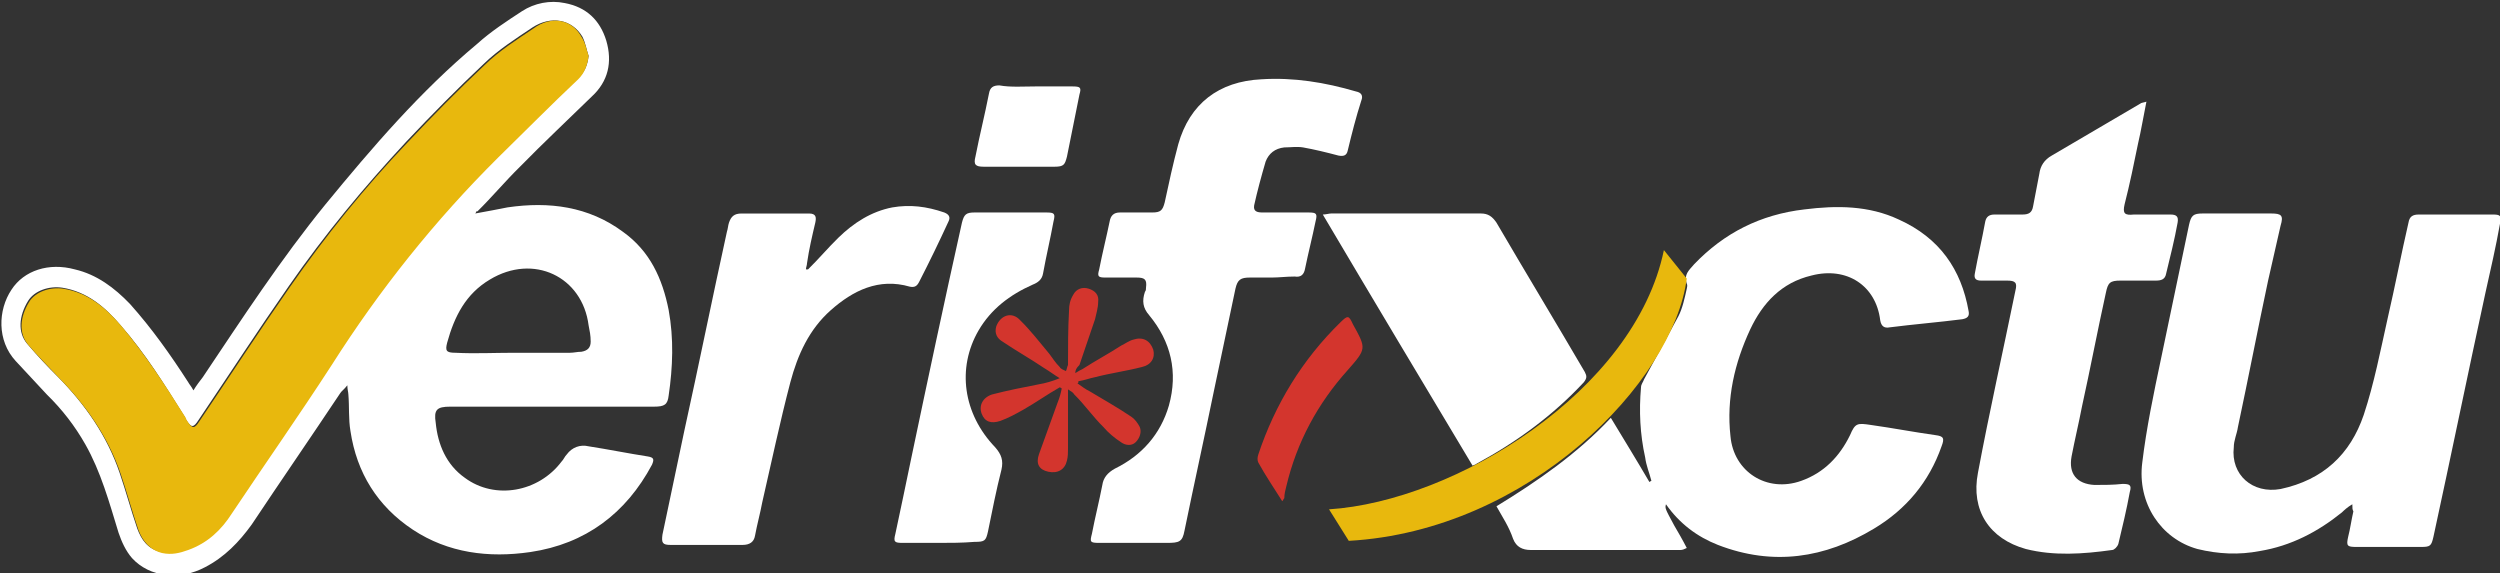 <svg xmlns="http://www.w3.org/2000/svg" width="109" height="25" viewBox="0 0 109 25" fill="none"><rect x="0" y="0" width="109" height="25" fill="#333333" stroke="none"/><g clip-path="url(#clip0_8371_37854)"><path d="M20.721 9.308C21.22 9.22 21.673 9.131 22.126 9.042C23.94 8.776 25.663 8.998 27.159 10.106C28.338 10.948 28.882 12.145 29.154 13.519C29.381 14.761 29.336 16.002 29.154 17.243C29.109 17.642 28.973 17.73 28.52 17.73C25.572 17.73 22.58 17.73 19.633 17.73C19.043 17.73 18.907 17.863 18.998 18.44C19.089 19.37 19.451 20.257 20.267 20.833C21.582 21.808 23.487 21.454 24.484 20.124C24.575 20.035 24.62 19.902 24.711 19.814C24.938 19.503 25.3 19.37 25.663 19.459C26.524 19.592 27.386 19.769 28.247 19.902C28.52 19.947 28.52 20.035 28.429 20.257C27.295 22.385 25.527 23.714 23.124 24.069C21.31 24.335 19.542 24.113 18 23.094C16.459 22.074 15.552 20.612 15.28 18.794C15.189 18.262 15.235 17.73 15.189 17.198C15.189 17.11 15.144 16.977 15.144 16.799C15.008 16.977 14.872 17.066 14.826 17.154C13.557 19.06 12.242 20.966 10.973 22.872C10.428 23.626 9.794 24.291 8.932 24.734C7.844 25.31 6.529 25.177 5.758 24.335C5.486 24.025 5.305 23.626 5.169 23.227C4.761 21.897 4.398 20.567 3.718 19.37C3.265 18.573 2.72 17.863 2.04 17.198C1.587 16.711 1.134 16.223 0.68 15.736C-0.136 14.849 -0.091 13.519 0.499 12.633C1.043 11.791 2.131 11.436 3.265 11.746C4.217 11.968 4.988 12.544 5.668 13.253C6.62 14.317 7.436 15.47 8.207 16.666C8.252 16.755 8.343 16.844 8.433 17.021C8.569 16.799 8.705 16.622 8.842 16.445C10.565 13.874 12.242 11.303 14.192 8.909C16.232 6.427 18.318 3.989 20.812 1.906C21.401 1.374 22.081 0.931 22.761 0.487C23.305 0.133 23.985 -0 24.62 0.133C25.572 0.31 26.162 0.886 26.434 1.773C26.706 2.704 26.524 3.546 25.799 4.211C24.756 5.23 23.713 6.206 22.671 7.269C22.036 7.89 21.446 8.599 20.812 9.22C20.766 9.175 20.766 9.264 20.721 9.308ZM25.663 2.438C25.572 2.172 25.527 1.862 25.391 1.596C24.938 0.842 24.031 0.665 23.215 1.197C22.489 1.684 21.718 2.172 21.084 2.792C19.95 3.856 18.817 5.009 17.728 6.161C15.869 8.156 14.146 10.239 12.605 12.456C11.245 14.406 9.975 16.356 8.66 18.307C8.433 18.661 8.343 18.661 8.116 18.307C8.071 18.262 8.071 18.174 8.025 18.129C7.164 16.755 6.348 15.425 5.26 14.184C4.579 13.386 3.809 12.722 2.72 12.544C2.131 12.456 1.496 12.677 1.224 13.12C0.816 13.785 0.771 14.495 1.179 14.982C1.632 15.514 2.086 16.002 2.539 16.445C3.718 17.642 4.67 19.016 5.214 20.612C5.486 21.41 5.713 22.252 5.985 23.049C6.166 23.537 6.438 23.936 7.028 24.069C7.391 24.158 7.799 24.069 8.161 23.936C8.978 23.626 9.567 23.049 10.066 22.34C11.517 20.213 13.013 18.041 14.418 15.869C16.504 12.588 18.907 9.574 21.673 6.826C22.807 5.674 23.985 4.565 25.164 3.413C25.482 3.191 25.618 2.837 25.663 2.438ZM22.398 15.381C23.215 15.381 24.031 15.381 24.847 15.381C25.028 15.381 25.164 15.337 25.346 15.337C25.618 15.292 25.754 15.159 25.754 14.893C25.754 14.627 25.708 14.406 25.663 14.184C25.391 12.057 23.26 11.037 21.356 12.19C20.313 12.81 19.814 13.785 19.497 14.938C19.406 15.292 19.451 15.381 19.859 15.381C20.721 15.425 21.537 15.381 22.398 15.381Z" fill="white"></path><path d="M65.246 22.074C67.059 20.966 68.782 19.769 70.233 18.218C70.823 19.193 71.367 20.08 71.911 21.011C71.956 21.011 71.956 20.966 72.002 20.966C71.911 20.612 71.775 20.301 71.73 19.947C71.503 18.927 71.458 17.908 71.548 16.888C71.548 16.755 71.639 16.666 71.684 16.534C72.183 15.603 72.682 14.716 73.18 13.785C73.362 13.431 73.453 12.987 73.543 12.588C73.543 12.544 73.589 12.456 73.543 12.367C73.407 11.968 73.634 11.791 73.861 11.525C75.175 10.151 76.763 9.353 78.667 9.131C80.072 8.954 81.478 8.954 82.793 9.574C84.561 10.372 85.513 11.746 85.831 13.564C85.876 13.785 85.785 13.874 85.559 13.918C84.516 14.051 83.428 14.14 82.385 14.273C82.158 14.317 82.022 14.229 81.977 13.963C81.795 12.456 80.526 11.613 78.984 12.012C77.669 12.323 76.853 13.209 76.309 14.362C75.629 15.824 75.266 17.376 75.448 19.016C75.584 20.567 77.034 21.498 78.531 20.966C79.528 20.612 80.208 19.902 80.662 18.971C80.888 18.44 80.979 18.44 81.569 18.528C82.521 18.661 83.428 18.838 84.38 18.971C84.743 19.016 84.788 19.105 84.652 19.459C84.108 21.011 83.11 22.207 81.705 23.049C79.574 24.335 77.307 24.69 74.903 23.759C73.997 23.404 73.226 22.828 72.636 21.986C72.591 22.163 72.591 22.163 72.999 22.916C73.18 23.227 73.362 23.537 73.543 23.892C73.453 23.936 73.362 23.98 73.271 23.98C71.095 23.98 68.918 23.98 66.742 23.98C66.379 23.98 66.107 23.847 65.971 23.493C65.79 22.961 65.518 22.562 65.246 22.074Z" fill="white"></path><path d="M102.562 21.986C102.335 22.119 102.199 22.252 102.108 22.34C101.065 23.183 99.886 23.803 98.526 24.025C97.619 24.202 96.713 24.158 95.806 23.936C94.219 23.493 93.176 21.941 93.403 20.168C93.584 18.661 93.901 17.154 94.219 15.647C94.627 13.697 95.035 11.746 95.443 9.796C95.534 9.397 95.624 9.308 96.032 9.308C97.03 9.308 98.028 9.308 99.025 9.308C99.478 9.308 99.569 9.397 99.433 9.84C99.252 10.638 99.07 11.436 98.889 12.234C98.436 14.361 98.028 16.489 97.574 18.617C97.529 18.927 97.393 19.193 97.393 19.503C97.257 20.7 98.209 21.542 99.433 21.321C101.292 20.922 102.471 19.814 103.06 18.085C103.514 16.711 103.786 15.292 104.103 13.874C104.421 12.5 104.693 11.081 105.01 9.707C105.055 9.441 105.191 9.353 105.463 9.353C106.552 9.353 107.594 9.353 108.683 9.353C109 9.353 109.091 9.397 109 9.752C108.819 10.771 108.592 11.746 108.365 12.766C107.594 16.312 106.869 19.858 106.098 23.404C106.007 23.803 105.962 23.847 105.554 23.847C104.602 23.847 103.695 23.847 102.743 23.847C102.335 23.847 102.29 23.803 102.38 23.404C102.471 23.049 102.516 22.695 102.607 22.296C102.562 22.207 102.562 22.163 102.562 21.986Z" fill="white"></path><path d="M55.452 12.101C55.135 12.101 54.817 12.101 54.5 12.101C54.092 12.101 53.956 12.19 53.865 12.589C53.548 14.096 53.23 15.603 52.913 17.11C52.505 19.105 52.052 21.144 51.644 23.138C51.553 23.626 51.417 23.67 50.873 23.67C49.92 23.67 48.923 23.67 47.925 23.67C47.517 23.67 47.517 23.626 47.608 23.271C47.744 22.562 47.925 21.853 48.062 21.144C48.107 20.833 48.288 20.612 48.606 20.434C49.785 19.858 50.601 18.927 50.963 17.686C51.371 16.223 51.054 14.894 50.102 13.741C49.83 13.431 49.785 13.12 49.92 12.722C49.966 12.677 49.966 12.589 49.966 12.544C50.011 12.19 49.921 12.101 49.558 12.101C49.104 12.101 48.651 12.101 48.198 12.101C47.88 12.101 47.835 12.057 47.925 11.746C48.062 11.037 48.243 10.328 48.379 9.663C48.424 9.397 48.56 9.264 48.832 9.264C49.286 9.264 49.739 9.264 50.238 9.264C50.601 9.264 50.691 9.175 50.782 8.821C50.963 7.979 51.145 7.136 51.371 6.294C51.87 4.521 53.14 3.546 54.999 3.457C56.404 3.369 57.765 3.59 59.125 3.989C59.352 4.034 59.442 4.167 59.352 4.388C59.125 5.097 58.943 5.807 58.762 6.56C58.717 6.782 58.581 6.826 58.354 6.782C57.855 6.649 57.311 6.516 56.812 6.427C56.54 6.383 56.268 6.427 55.996 6.427C55.588 6.472 55.316 6.693 55.18 7.048C54.999 7.668 54.817 8.333 54.681 8.954C54.636 9.22 54.817 9.264 55.044 9.264C55.724 9.264 56.359 9.264 57.039 9.264C57.402 9.264 57.447 9.308 57.356 9.663C57.221 10.328 57.039 11.037 56.903 11.702C56.858 11.968 56.722 12.101 56.45 12.057C56.087 12.057 55.77 12.101 55.452 12.101Z" fill="white"></path><path d="M93.584 4.433C93.448 5.098 93.357 5.674 93.221 6.25C93.04 7.137 92.859 8.023 92.632 8.91C92.541 9.309 92.632 9.397 93.04 9.353C93.584 9.353 94.083 9.353 94.627 9.353C94.899 9.353 94.99 9.441 94.944 9.707C94.808 10.461 94.627 11.17 94.445 11.924C94.4 12.19 94.219 12.234 93.992 12.234C93.493 12.234 92.949 12.234 92.451 12.234C91.997 12.234 91.906 12.323 91.816 12.766C91.453 14.406 91.136 16.09 90.773 17.73C90.637 18.44 90.456 19.193 90.32 19.902C90.183 20.656 90.546 21.099 91.317 21.144C91.725 21.144 92.133 21.144 92.541 21.099C92.859 21.099 92.949 21.144 92.859 21.454C92.722 22.207 92.541 22.961 92.36 23.715C92.314 23.848 92.178 23.98 92.088 23.98C90.818 24.158 89.549 24.246 88.325 23.936C86.737 23.493 85.921 22.252 86.239 20.612C86.737 17.952 87.327 15.337 87.871 12.677C87.962 12.323 87.871 12.234 87.508 12.234C87.146 12.234 86.737 12.234 86.375 12.234C86.148 12.234 86.057 12.145 86.103 11.924C86.239 11.17 86.42 10.417 86.556 9.663C86.602 9.441 86.737 9.353 86.964 9.353C87.372 9.353 87.78 9.353 88.188 9.353C88.46 9.353 88.597 9.264 88.642 8.998C88.733 8.511 88.823 8.067 88.914 7.58C88.959 7.225 89.141 6.959 89.458 6.782C90.728 6.028 92.042 5.275 93.312 4.521C93.357 4.477 93.448 4.477 93.584 4.433Z" fill="white"></path><path d="M35.23 11.746C35.683 11.303 36.092 10.816 36.545 10.372C37.225 9.707 37.996 9.22 38.903 9.043C39.673 8.91 40.399 8.998 41.17 9.264C41.396 9.353 41.442 9.486 41.351 9.663C40.943 10.55 40.535 11.392 40.081 12.278C39.991 12.456 39.9 12.544 39.673 12.5C38.313 12.101 37.18 12.677 36.227 13.52C35.275 14.362 34.777 15.47 34.459 16.667C34.006 18.395 33.643 20.124 33.235 21.897C33.144 22.385 33.008 22.872 32.918 23.36C32.872 23.626 32.691 23.759 32.373 23.759C31.331 23.759 30.288 23.759 29.245 23.759C28.882 23.759 28.837 23.67 28.882 23.316C29.2 21.808 29.517 20.301 29.834 18.794C30.469 15.913 31.059 12.988 31.693 10.106C31.739 9.973 31.739 9.84 31.784 9.707C31.875 9.441 32.011 9.309 32.328 9.309C33.326 9.309 34.278 9.309 35.275 9.309C35.593 9.309 35.593 9.486 35.547 9.707C35.411 10.284 35.275 10.86 35.185 11.48C35.185 11.569 35.139 11.658 35.139 11.746C35.185 11.746 35.23 11.746 35.23 11.746Z" fill="white"></path><path d="M57.674 9.353C57.81 9.353 57.946 9.308 58.037 9.308C60.213 9.308 62.389 9.308 64.566 9.308C64.883 9.308 65.064 9.441 65.246 9.707C66.515 11.879 67.83 14.051 69.1 16.223C69.191 16.401 69.191 16.489 69.055 16.666C67.694 18.129 66.107 19.282 64.384 20.213C64.339 20.257 64.294 20.257 64.203 20.301C62.027 16.666 59.85 13.032 57.674 9.353Z" fill="white"></path><path d="M40.943 23.67C40.399 23.67 39.9 23.67 39.356 23.67C38.993 23.67 38.948 23.626 39.039 23.271C39.265 22.207 39.492 21.144 39.719 20.035C40.444 16.578 41.17 13.165 41.941 9.707C42.031 9.353 42.122 9.264 42.485 9.264C43.527 9.264 44.57 9.264 45.613 9.264C45.976 9.264 46.021 9.308 45.931 9.663C45.794 10.417 45.613 11.17 45.477 11.924C45.432 12.19 45.25 12.323 45.024 12.411C44.026 12.855 43.21 13.475 42.666 14.406C41.714 16.046 41.986 18.041 43.391 19.503C43.663 19.814 43.754 20.08 43.663 20.479C43.437 21.365 43.255 22.296 43.074 23.183C42.983 23.581 42.938 23.626 42.485 23.626C41.941 23.67 41.442 23.67 40.943 23.67Z" fill="white"></path><path d="M46.883 16.267C47.019 16.179 47.109 16.134 47.2 16.09C47.744 15.736 48.334 15.425 48.878 15.071C49.059 14.982 49.24 14.849 49.422 14.805C49.83 14.672 50.147 14.849 50.283 15.248C50.374 15.603 50.193 15.913 49.785 16.002C49.104 16.179 48.424 16.267 47.744 16.445C47.517 16.489 47.291 16.578 47.019 16.622C47.019 16.666 47.019 16.711 46.973 16.711C47.155 16.844 47.336 16.977 47.517 17.065C48.107 17.42 48.742 17.775 49.331 18.174C49.467 18.262 49.603 18.439 49.694 18.617C49.785 18.838 49.694 19.104 49.513 19.282C49.331 19.459 49.059 19.415 48.878 19.282C48.606 19.104 48.334 18.883 48.107 18.617C47.654 18.174 47.291 17.642 46.837 17.198C46.792 17.11 46.701 17.065 46.565 16.977C46.565 17.11 46.565 17.198 46.565 17.287C46.565 18.041 46.565 18.794 46.565 19.548C46.565 19.725 46.565 19.902 46.52 20.08C46.429 20.479 46.112 20.656 45.704 20.567C45.296 20.479 45.16 20.212 45.296 19.814C45.568 19.06 45.84 18.306 46.112 17.553C46.203 17.331 46.248 17.154 46.293 16.932C46.248 16.932 46.248 16.888 46.203 16.888C45.658 17.198 45.16 17.553 44.616 17.863C44.298 18.041 43.981 18.218 43.618 18.351C43.21 18.484 42.938 18.395 42.802 18.041C42.666 17.686 42.847 17.331 43.255 17.198C43.935 17.021 44.616 16.888 45.296 16.755C45.568 16.711 45.885 16.622 46.203 16.489C45.976 16.356 45.749 16.179 45.522 16.046C44.933 15.647 44.298 15.292 43.709 14.893C43.482 14.76 43.346 14.539 43.437 14.229C43.618 13.741 44.117 13.564 44.48 13.963C44.933 14.406 45.341 14.938 45.749 15.425C45.885 15.603 46.021 15.824 46.203 16.002C46.248 16.09 46.384 16.134 46.475 16.179C46.52 16.09 46.52 16.002 46.565 15.913C46.565 15.115 46.565 14.317 46.611 13.519C46.611 13.298 46.656 13.076 46.792 12.854C46.928 12.588 47.2 12.5 47.472 12.588C47.744 12.677 47.925 12.854 47.88 13.165C47.88 13.431 47.789 13.697 47.744 13.918C47.517 14.583 47.291 15.248 47.064 15.913C46.928 16.046 46.883 16.134 46.883 16.267Z" fill="#D3352D"></path><path d="M45.16 3.768C45.704 3.768 46.203 3.768 46.747 3.768C47.109 3.768 47.155 3.812 47.064 4.122C46.883 5.009 46.701 5.94 46.52 6.826C46.429 7.181 46.384 7.269 45.976 7.269C44.933 7.269 43.89 7.269 42.893 7.269C42.53 7.269 42.439 7.181 42.53 6.826C42.711 5.895 42.938 5.009 43.119 4.078C43.165 3.812 43.301 3.723 43.573 3.723C44.072 3.812 44.616 3.768 45.16 3.768Z" fill="white"></path><path d="M55.906 21.853C55.543 21.276 55.18 20.744 54.863 20.168C54.817 20.08 54.817 19.947 54.863 19.814C55.588 17.642 56.767 15.691 58.445 14.051C58.762 13.741 58.807 13.741 58.989 14.14C59.578 15.204 59.578 15.204 58.762 16.135C57.447 17.597 56.54 19.282 56.087 21.188C56.042 21.365 55.996 21.542 55.996 21.72C55.951 21.764 55.951 21.808 55.906 21.853Z" fill="#D3352D"></path><path d="M25.663 2.438C25.618 2.837 25.482 3.191 25.21 3.457C24.031 4.566 22.897 5.718 21.718 6.87C18.953 9.619 16.549 12.633 14.464 15.913C13.058 18.085 11.562 20.213 10.111 22.385C9.658 23.094 9.068 23.67 8.207 23.98C7.844 24.113 7.481 24.202 7.073 24.113C6.529 23.98 6.212 23.581 6.03 23.094C5.758 22.296 5.532 21.454 5.26 20.656C4.715 19.06 3.763 17.686 2.584 16.489C2.131 16.002 1.632 15.514 1.224 15.027C0.816 14.539 0.861 13.83 1.27 13.165C1.542 12.722 2.176 12.5 2.766 12.589C3.854 12.766 4.625 13.431 5.305 14.229C6.348 15.47 7.209 16.799 8.071 18.174C8.116 18.218 8.116 18.307 8.161 18.351C8.388 18.706 8.479 18.706 8.705 18.351C10.02 16.401 11.29 14.45 12.65 12.5C14.192 10.284 15.915 8.156 17.774 6.206C18.862 5.053 19.95 3.945 21.129 2.837C21.764 2.216 22.535 1.729 23.26 1.241C24.031 0.665 24.938 0.842 25.346 1.596C25.527 1.862 25.572 2.172 25.663 2.438Z" fill="#E8B80D"></path><path fill-rule="evenodd" clip-rule="evenodd" d="M57.946 22.207L58.807 23.581C66.651 23.138 72.954 16.666 73.543 12.145L72.546 10.904C71.276 17.065 63.432 21.853 57.946 22.207Z" fill="#E8B80D"></path></g><defs><clipPath id="clip0_8371_37854"><rect width="109" height="25" fill="white"></rect></clipPath></defs></svg>